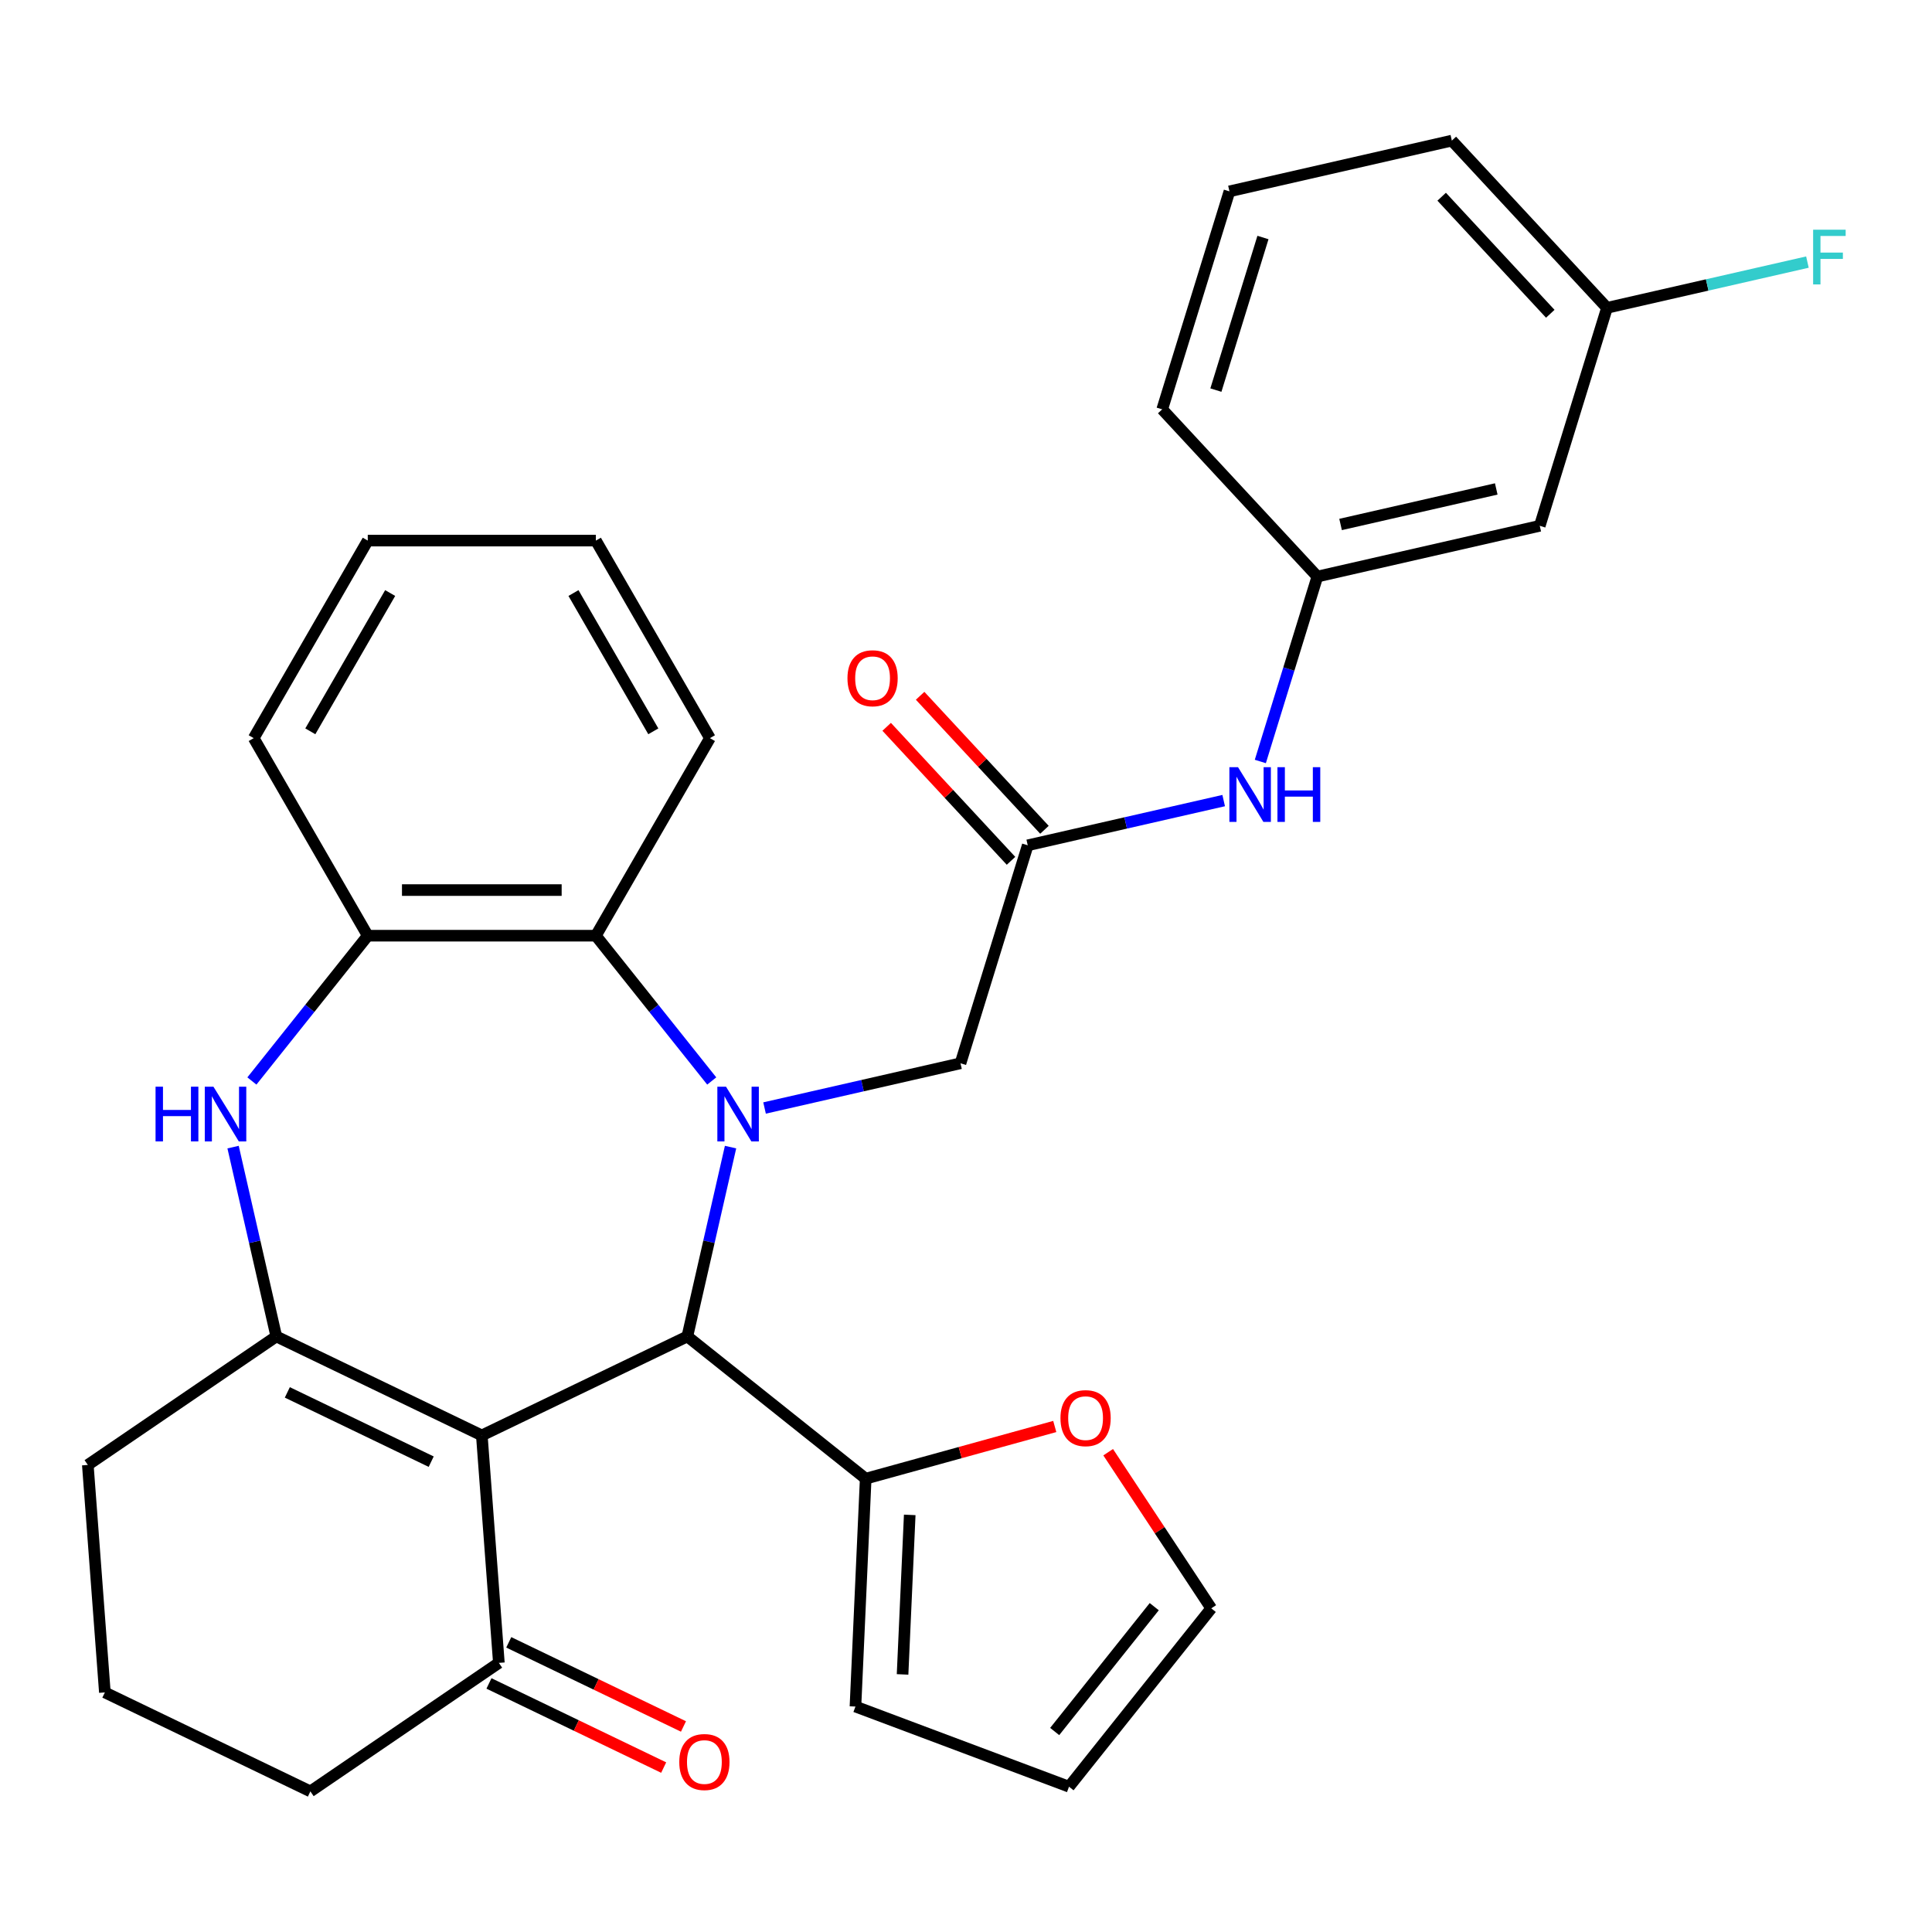 <?xml version='1.0' encoding='iso-8859-1'?>
<svg version='1.1' baseProfile='full'
              xmlns='http://www.w3.org/2000/svg'
                      xmlns:rdkit='http://www.rdkit.org/xml'
                      xmlns:xlink='http://www.w3.org/1999/xlink'
                  xml:space='preserve'
width='1000px' height='1000px' viewBox='0 0 1000 1000'>
<!-- END OF HEADER -->
<rect style='opacity:1.0;fill:#FFFFFF;stroke:none' width='1000' height='1000' x='0' y='0'> </rect>
<path class='bond-1' d='M 378.135,593.74 L 366.951,642.74' style='fill:none;fill-rule:evenodd;stroke:#0000FF;stroke-width:6px;stroke-linecap:butt;stroke-linejoin:miter;stroke-opacity:1' />
<path class='bond-1' d='M 366.951,642.74 L 355.767,691.739' style='fill:none;fill-rule:evenodd;stroke:#000000;stroke-width:6px;stroke-linecap:butt;stroke-linejoin:miter;stroke-opacity:1' />
<path class='bond-4' d='M 368.394,559.516 L 338.409,521.916' style='fill:none;fill-rule:evenodd;stroke:#0000FF;stroke-width:6px;stroke-linecap:butt;stroke-linejoin:miter;stroke-opacity:1' />
<path class='bond-4' d='M 338.409,521.916 L 308.424,484.316' style='fill:none;fill-rule:evenodd;stroke:#000000;stroke-width:6px;stroke-linecap:butt;stroke-linejoin:miter;stroke-opacity:1' />
<path class='bond-8' d='M 395.732,573.503 L 446.442,561.929' style='fill:none;fill-rule:evenodd;stroke:#0000FF;stroke-width:6px;stroke-linecap:butt;stroke-linejoin:miter;stroke-opacity:1' />
<path class='bond-8' d='M 446.442,561.929 L 497.152,550.355' style='fill:none;fill-rule:evenodd;stroke:#000000;stroke-width:6px;stroke-linecap:butt;stroke-linejoin:miter;stroke-opacity:1' />
<path class='bond-0' d='M 249.388,742.969 L 355.767,691.739' style='fill:none;fill-rule:evenodd;stroke:#000000;stroke-width:6px;stroke-linecap:butt;stroke-linejoin:miter;stroke-opacity:1' />
<path class='bond-2' d='M 249.388,742.969 L 143.01,691.739' style='fill:none;fill-rule:evenodd;stroke:#000000;stroke-width:6px;stroke-linecap:butt;stroke-linejoin:miter;stroke-opacity:1' />
<path class='bond-2' d='M 223.186,756.56 L 148.721,720.699' style='fill:none;fill-rule:evenodd;stroke:#000000;stroke-width:6px;stroke-linecap:butt;stroke-linejoin:miter;stroke-opacity:1' />
<path class='bond-7' d='M 249.388,742.969 L 258.212,860.71' style='fill:none;fill-rule:evenodd;stroke:#000000;stroke-width:6px;stroke-linecap:butt;stroke-linejoin:miter;stroke-opacity:1' />
<path class='bond-6' d='M 355.767,691.739 L 448.079,765.356' style='fill:none;fill-rule:evenodd;stroke:#000000;stroke-width:6px;stroke-linecap:butt;stroke-linejoin:miter;stroke-opacity:1' />
<path class='bond-19' d='M 143.01,691.739 L 45.455,758.251' style='fill:none;fill-rule:evenodd;stroke:#000000;stroke-width:6px;stroke-linecap:butt;stroke-linejoin:miter;stroke-opacity:1' />
<path class='bond-31' d='M 143.01,691.739 L 131.826,642.74' style='fill:none;fill-rule:evenodd;stroke:#000000;stroke-width:6px;stroke-linecap:butt;stroke-linejoin:miter;stroke-opacity:1' />
<path class='bond-31' d='M 131.826,642.74 L 120.642,593.74' style='fill:none;fill-rule:evenodd;stroke:#0000FF;stroke-width:6px;stroke-linecap:butt;stroke-linejoin:miter;stroke-opacity:1' />
<path class='bond-3' d='M 130.383,559.516 L 160.368,521.916' style='fill:none;fill-rule:evenodd;stroke:#0000FF;stroke-width:6px;stroke-linecap:butt;stroke-linejoin:miter;stroke-opacity:1' />
<path class='bond-3' d='M 160.368,521.916 L 190.353,484.316' style='fill:none;fill-rule:evenodd;stroke:#000000;stroke-width:6px;stroke-linecap:butt;stroke-linejoin:miter;stroke-opacity:1' />
<path class='bond-5' d='M 308.424,484.316 L 190.353,484.316' style='fill:none;fill-rule:evenodd;stroke:#000000;stroke-width:6px;stroke-linecap:butt;stroke-linejoin:miter;stroke-opacity:1' />
<path class='bond-5' d='M 290.713,460.702 L 208.063,460.702' style='fill:none;fill-rule:evenodd;stroke:#000000;stroke-width:6px;stroke-linecap:butt;stroke-linejoin:miter;stroke-opacity:1' />
<path class='bond-22' d='M 308.424,484.316 L 367.46,382.063' style='fill:none;fill-rule:evenodd;stroke:#000000;stroke-width:6px;stroke-linecap:butt;stroke-linejoin:miter;stroke-opacity:1' />
<path class='bond-23' d='M 190.353,484.316 L 131.317,382.063' style='fill:none;fill-rule:evenodd;stroke:#000000;stroke-width:6px;stroke-linecap:butt;stroke-linejoin:miter;stroke-opacity:1' />
<path class='bond-11' d='M 448.079,765.356 L 497.011,751.851' style='fill:none;fill-rule:evenodd;stroke:#000000;stroke-width:6px;stroke-linecap:butt;stroke-linejoin:miter;stroke-opacity:1' />
<path class='bond-11' d='M 497.011,751.851 L 545.944,738.347' style='fill:none;fill-rule:evenodd;stroke:#FF0000;stroke-width:6px;stroke-linecap:butt;stroke-linejoin:miter;stroke-opacity:1' />
<path class='bond-12' d='M 448.079,765.356 L 442.782,883.308' style='fill:none;fill-rule:evenodd;stroke:#000000;stroke-width:6px;stroke-linecap:butt;stroke-linejoin:miter;stroke-opacity:1' />
<path class='bond-12' d='M 470.875,784.108 L 467.167,866.675' style='fill:none;fill-rule:evenodd;stroke:#000000;stroke-width:6px;stroke-linecap:butt;stroke-linejoin:miter;stroke-opacity:1' />
<path class='bond-17' d='M 253.089,871.348 L 298.302,893.121' style='fill:none;fill-rule:evenodd;stroke:#000000;stroke-width:6px;stroke-linecap:butt;stroke-linejoin:miter;stroke-opacity:1' />
<path class='bond-17' d='M 298.302,893.121 L 343.516,914.895' style='fill:none;fill-rule:evenodd;stroke:#FF0000;stroke-width:6px;stroke-linecap:butt;stroke-linejoin:miter;stroke-opacity:1' />
<path class='bond-17' d='M 263.335,850.072 L 308.548,871.846' style='fill:none;fill-rule:evenodd;stroke:#000000;stroke-width:6px;stroke-linecap:butt;stroke-linejoin:miter;stroke-opacity:1' />
<path class='bond-17' d='M 308.548,871.846 L 353.762,893.619' style='fill:none;fill-rule:evenodd;stroke:#FF0000;stroke-width:6px;stroke-linecap:butt;stroke-linejoin:miter;stroke-opacity:1' />
<path class='bond-24' d='M 258.212,860.71 L 160.657,927.222' style='fill:none;fill-rule:evenodd;stroke:#000000;stroke-width:6px;stroke-linecap:butt;stroke-linejoin:miter;stroke-opacity:1' />
<path class='bond-9' d='M 497.152,550.355 L 531.954,437.529' style='fill:none;fill-rule:evenodd;stroke:#000000;stroke-width:6px;stroke-linecap:butt;stroke-linejoin:miter;stroke-opacity:1' />
<path class='bond-10' d='M 531.954,437.529 L 582.663,425.955' style='fill:none;fill-rule:evenodd;stroke:#000000;stroke-width:6px;stroke-linecap:butt;stroke-linejoin:miter;stroke-opacity:1' />
<path class='bond-10' d='M 582.663,425.955 L 633.373,414.381' style='fill:none;fill-rule:evenodd;stroke:#0000FF;stroke-width:6px;stroke-linecap:butt;stroke-linejoin:miter;stroke-opacity:1' />
<path class='bond-14' d='M 540.609,429.498 L 508.43,394.818' style='fill:none;fill-rule:evenodd;stroke:#000000;stroke-width:6px;stroke-linecap:butt;stroke-linejoin:miter;stroke-opacity:1' />
<path class='bond-14' d='M 508.43,394.818 L 476.252,360.138' style='fill:none;fill-rule:evenodd;stroke:#FF0000;stroke-width:6px;stroke-linecap:butt;stroke-linejoin:miter;stroke-opacity:1' />
<path class='bond-14' d='M 523.298,445.56 L 491.12,410.88' style='fill:none;fill-rule:evenodd;stroke:#000000;stroke-width:6px;stroke-linecap:butt;stroke-linejoin:miter;stroke-opacity:1' />
<path class='bond-14' d='M 491.12,410.88 L 458.941,376.199' style='fill:none;fill-rule:evenodd;stroke:#FF0000;stroke-width:6px;stroke-linecap:butt;stroke-linejoin:miter;stroke-opacity:1' />
<path class='bond-13' d='M 652.343,394.144 L 667.105,346.287' style='fill:none;fill-rule:evenodd;stroke:#0000FF;stroke-width:6px;stroke-linecap:butt;stroke-linejoin:miter;stroke-opacity:1' />
<path class='bond-13' d='M 667.105,346.287 L 681.867,298.43' style='fill:none;fill-rule:evenodd;stroke:#000000;stroke-width:6px;stroke-linecap:butt;stroke-linejoin:miter;stroke-opacity:1' />
<path class='bond-15' d='M 573.587,751.656 L 600.264,792.07' style='fill:none;fill-rule:evenodd;stroke:#FF0000;stroke-width:6px;stroke-linecap:butt;stroke-linejoin:miter;stroke-opacity:1' />
<path class='bond-15' d='M 600.264,792.07 L 626.941,832.484' style='fill:none;fill-rule:evenodd;stroke:#000000;stroke-width:6px;stroke-linecap:butt;stroke-linejoin:miter;stroke-opacity:1' />
<path class='bond-18' d='M 442.782,883.308 L 553.324,924.796' style='fill:none;fill-rule:evenodd;stroke:#000000;stroke-width:6px;stroke-linecap:butt;stroke-linejoin:miter;stroke-opacity:1' />
<path class='bond-16' d='M 681.867,298.43 L 796.978,272.156' style='fill:none;fill-rule:evenodd;stroke:#000000;stroke-width:6px;stroke-linecap:butt;stroke-linejoin:miter;stroke-opacity:1' />
<path class='bond-16' d='M 693.879,271.467 L 774.457,253.075' style='fill:none;fill-rule:evenodd;stroke:#000000;stroke-width:6px;stroke-linecap:butt;stroke-linejoin:miter;stroke-opacity:1' />
<path class='bond-27' d='M 681.867,298.43 L 601.558,211.877' style='fill:none;fill-rule:evenodd;stroke:#000000;stroke-width:6px;stroke-linecap:butt;stroke-linejoin:miter;stroke-opacity:1' />
<path class='bond-33' d='M 626.941,832.484 L 553.324,924.796' style='fill:none;fill-rule:evenodd;stroke:#000000;stroke-width:6px;stroke-linecap:butt;stroke-linejoin:miter;stroke-opacity:1' />
<path class='bond-33' d='M 597.436,831.607 L 545.904,896.225' style='fill:none;fill-rule:evenodd;stroke:#000000;stroke-width:6px;stroke-linecap:butt;stroke-linejoin:miter;stroke-opacity:1' />
<path class='bond-20' d='M 796.978,272.156 L 831.78,159.331' style='fill:none;fill-rule:evenodd;stroke:#000000;stroke-width:6px;stroke-linecap:butt;stroke-linejoin:miter;stroke-opacity:1' />
<path class='bond-34' d='M 45.455,758.251 L 54.278,875.993' style='fill:none;fill-rule:evenodd;stroke:#000000;stroke-width:6px;stroke-linecap:butt;stroke-linejoin:miter;stroke-opacity:1' />
<path class='bond-21' d='M 831.78,159.331 L 883.65,147.492' style='fill:none;fill-rule:evenodd;stroke:#000000;stroke-width:6px;stroke-linecap:butt;stroke-linejoin:miter;stroke-opacity:1' />
<path class='bond-21' d='M 883.65,147.492 L 935.52,135.653' style='fill:none;fill-rule:evenodd;stroke:#33CCCC;stroke-width:6px;stroke-linecap:butt;stroke-linejoin:miter;stroke-opacity:1' />
<path class='bond-35' d='M 831.78,159.331 L 751.471,72.778' style='fill:none;fill-rule:evenodd;stroke:#000000;stroke-width:6px;stroke-linecap:butt;stroke-linejoin:miter;stroke-opacity:1' />
<path class='bond-35' d='M 802.423,162.41 L 746.207,101.823' style='fill:none;fill-rule:evenodd;stroke:#000000;stroke-width:6px;stroke-linecap:butt;stroke-linejoin:miter;stroke-opacity:1' />
<path class='bond-29' d='M 367.46,382.063 L 308.424,279.811' style='fill:none;fill-rule:evenodd;stroke:#000000;stroke-width:6px;stroke-linecap:butt;stroke-linejoin:miter;stroke-opacity:1' />
<path class='bond-29' d='M 338.154,378.533 L 296.829,306.956' style='fill:none;fill-rule:evenodd;stroke:#000000;stroke-width:6px;stroke-linecap:butt;stroke-linejoin:miter;stroke-opacity:1' />
<path class='bond-32' d='M 131.317,382.063 L 190.353,279.811' style='fill:none;fill-rule:evenodd;stroke:#000000;stroke-width:6px;stroke-linecap:butt;stroke-linejoin:miter;stroke-opacity:1' />
<path class='bond-32' d='M 160.623,378.533 L 201.948,306.956' style='fill:none;fill-rule:evenodd;stroke:#000000;stroke-width:6px;stroke-linecap:butt;stroke-linejoin:miter;stroke-opacity:1' />
<path class='bond-25' d='M 160.657,927.222 L 54.278,875.993' style='fill:none;fill-rule:evenodd;stroke:#000000;stroke-width:6px;stroke-linecap:butt;stroke-linejoin:miter;stroke-opacity:1' />
<path class='bond-26' d='M 636.36,99.052 L 601.558,211.877' style='fill:none;fill-rule:evenodd;stroke:#000000;stroke-width:6px;stroke-linecap:butt;stroke-linejoin:miter;stroke-opacity:1' />
<path class='bond-26' d='M 653.705,122.936 L 629.344,201.914' style='fill:none;fill-rule:evenodd;stroke:#000000;stroke-width:6px;stroke-linecap:butt;stroke-linejoin:miter;stroke-opacity:1' />
<path class='bond-28' d='M 636.36,99.052 L 751.471,72.778' style='fill:none;fill-rule:evenodd;stroke:#000000;stroke-width:6px;stroke-linecap:butt;stroke-linejoin:miter;stroke-opacity:1' />
<path class='bond-30' d='M 308.424,279.811 L 190.353,279.811' style='fill:none;fill-rule:evenodd;stroke:#000000;stroke-width:6px;stroke-linecap:butt;stroke-linejoin:miter;stroke-opacity:1' />
<path  class='atom-0' d='M 375.78 562.468
L 385.06 577.468
Q 385.98 578.948, 387.46 581.628
Q 388.94 584.308, 389.02 584.468
L 389.02 562.468
L 392.78 562.468
L 392.78 590.788
L 388.9 590.788
L 378.94 574.388
Q 377.78 572.468, 376.54 570.268
Q 375.34 568.068, 374.98 567.388
L 374.98 590.788
L 371.3 590.788
L 371.3 562.468
L 375.78 562.468
' fill='#0000FF'/>
<path  class='atom-4' d='M 80.516 562.468
L 84.356 562.468
L 84.356 574.508
L 98.836 574.508
L 98.836 562.468
L 102.676 562.468
L 102.676 590.788
L 98.836 590.788
L 98.836 577.708
L 84.356 577.708
L 84.356 590.788
L 80.516 590.788
L 80.516 562.468
' fill='#0000FF'/>
<path  class='atom-4' d='M 110.476 562.468
L 119.756 577.468
Q 120.676 578.948, 122.156 581.628
Q 123.636 584.308, 123.716 584.468
L 123.716 562.468
L 127.476 562.468
L 127.476 590.788
L 123.596 590.788
L 113.636 574.388
Q 112.476 572.468, 111.236 570.268
Q 110.036 568.068, 109.676 567.388
L 109.676 590.788
L 105.996 590.788
L 105.996 562.468
L 110.476 562.468
' fill='#0000FF'/>
<path  class='atom-11' d='M 640.805 397.096
L 650.085 412.096
Q 651.005 413.576, 652.485 416.256
Q 653.965 418.936, 654.045 419.096
L 654.045 397.096
L 657.805 397.096
L 657.805 425.416
L 653.925 425.416
L 643.965 409.016
Q 642.805 407.096, 641.565 404.896
Q 640.365 402.696, 640.005 402.016
L 640.005 425.416
L 636.325 425.416
L 636.325 397.096
L 640.805 397.096
' fill='#0000FF'/>
<path  class='atom-11' d='M 661.205 397.096
L 665.045 397.096
L 665.045 409.136
L 679.525 409.136
L 679.525 397.096
L 683.365 397.096
L 683.365 425.416
L 679.525 425.416
L 679.525 412.336
L 665.045 412.336
L 665.045 425.416
L 661.205 425.416
L 661.205 397.096
' fill='#0000FF'/>
<path  class='atom-12' d='M 548.896 734.024
Q 548.896 727.224, 552.256 723.424
Q 555.616 719.624, 561.896 719.624
Q 568.176 719.624, 571.536 723.424
Q 574.896 727.224, 574.896 734.024
Q 574.896 740.904, 571.496 744.824
Q 568.096 748.704, 561.896 748.704
Q 555.656 748.704, 552.256 744.824
Q 548.896 740.944, 548.896 734.024
M 561.896 745.504
Q 566.216 745.504, 568.536 742.624
Q 570.896 739.704, 570.896 734.024
Q 570.896 728.464, 568.536 725.664
Q 566.216 722.824, 561.896 722.824
Q 557.576 722.824, 555.216 725.624
Q 552.896 728.424, 552.896 734.024
Q 552.896 739.744, 555.216 742.624
Q 557.576 745.504, 561.896 745.504
' fill='#FF0000'/>
<path  class='atom-15' d='M 438.645 351.057
Q 438.645 344.257, 442.005 340.457
Q 445.365 336.657, 451.645 336.657
Q 457.925 336.657, 461.285 340.457
Q 464.645 344.257, 464.645 351.057
Q 464.645 357.937, 461.245 361.857
Q 457.845 365.737, 451.645 365.737
Q 445.405 365.737, 442.005 361.857
Q 438.645 357.977, 438.645 351.057
M 451.645 362.537
Q 455.965 362.537, 458.285 359.657
Q 460.645 356.737, 460.645 351.057
Q 460.645 345.497, 458.285 342.697
Q 455.965 339.857, 451.645 339.857
Q 447.325 339.857, 444.965 342.657
Q 442.645 345.457, 442.645 351.057
Q 442.645 356.777, 444.965 359.657
Q 447.325 362.537, 451.645 362.537
' fill='#FF0000'/>
<path  class='atom-18' d='M 351.591 912.019
Q 351.591 905.219, 354.951 901.419
Q 358.311 897.619, 364.591 897.619
Q 370.871 897.619, 374.231 901.419
Q 377.591 905.219, 377.591 912.019
Q 377.591 918.899, 374.191 922.819
Q 370.791 926.699, 364.591 926.699
Q 358.351 926.699, 354.951 922.819
Q 351.591 918.939, 351.591 912.019
M 364.591 923.499
Q 368.911 923.499, 371.231 920.619
Q 373.591 917.699, 373.591 912.019
Q 373.591 906.459, 371.231 903.659
Q 368.911 900.819, 364.591 900.819
Q 360.271 900.819, 357.911 903.619
Q 355.591 906.419, 355.591 912.019
Q 355.591 917.739, 357.911 920.619
Q 360.271 923.499, 364.591 923.499
' fill='#FF0000'/>
<path  class='atom-22' d='M 938.471 118.897
L 955.311 118.897
L 955.311 122.137
L 942.271 122.137
L 942.271 130.737
L 953.871 130.737
L 953.871 134.017
L 942.271 134.017
L 942.271 147.217
L 938.471 147.217
L 938.471 118.897
' fill='#33CCCC'/>
</svg>
